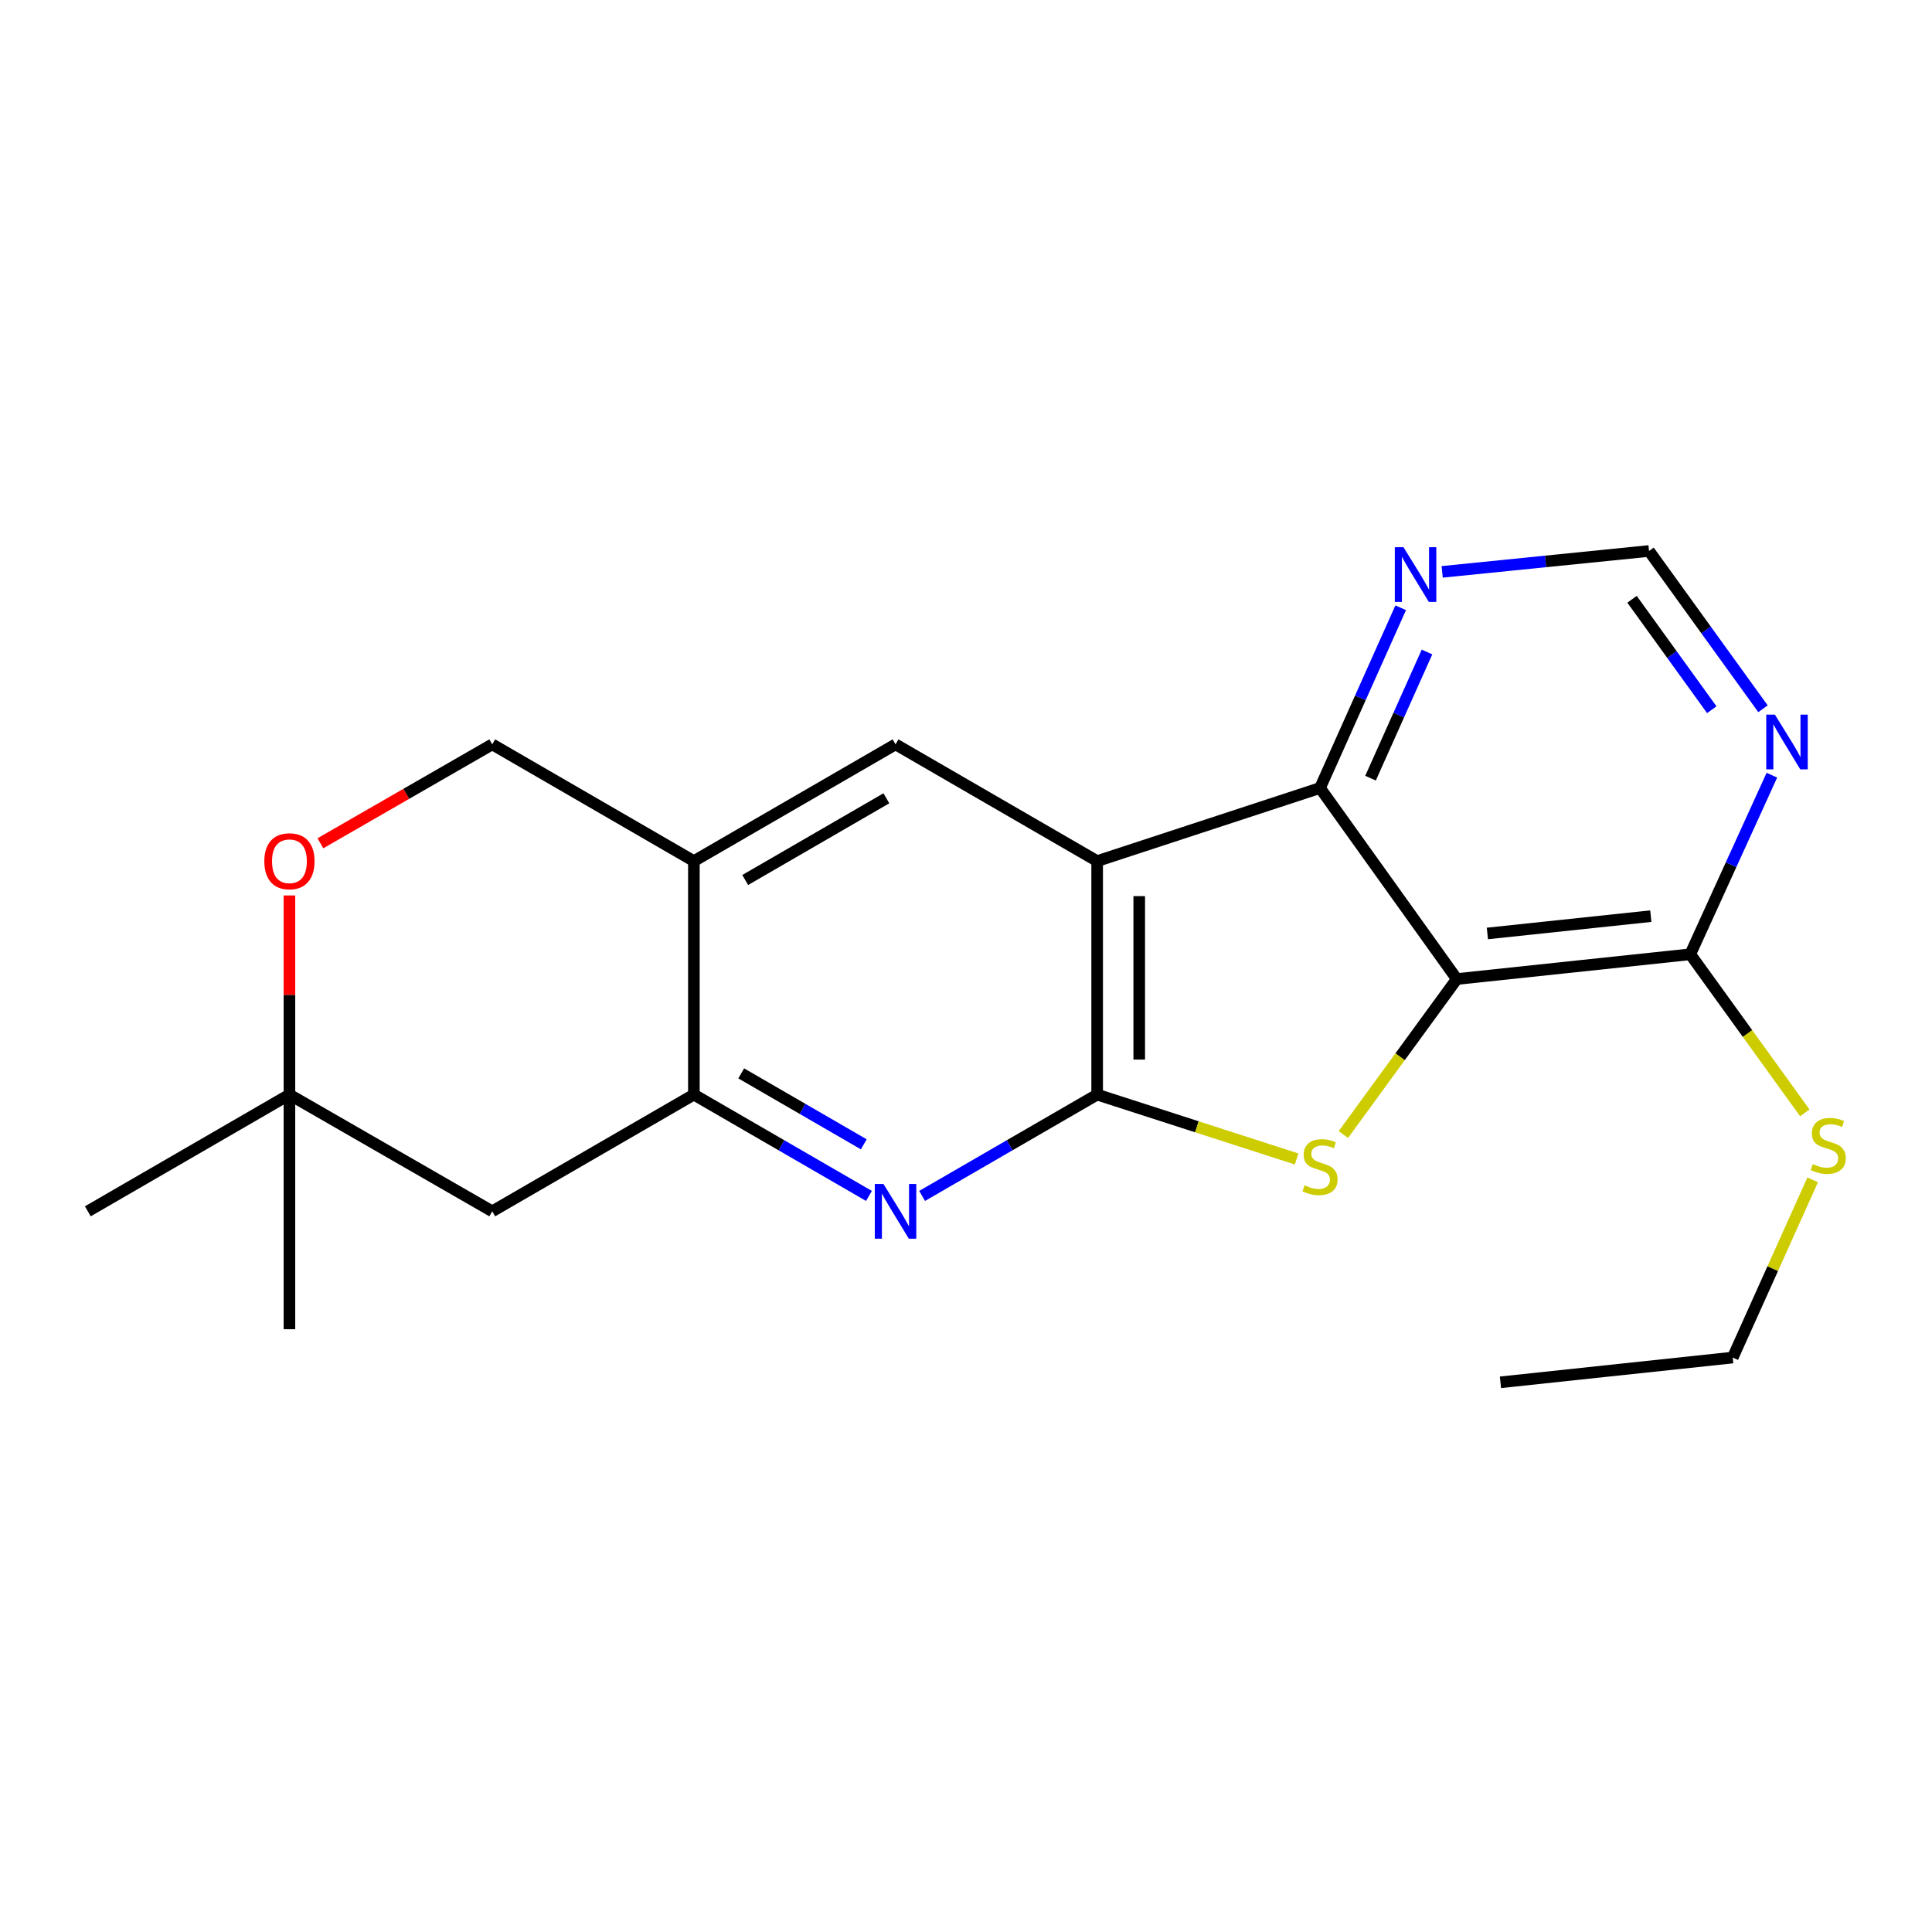 <?xml version='1.0' encoding='iso-8859-1'?>
<svg version='1.1' baseProfile='full'
              xmlns='http://www.w3.org/2000/svg'
                      xmlns:rdkit='http://www.rdkit.org/xml'
                      xmlns:xlink='http://www.w3.org/1999/xlink'
                  xml:space='preserve'
width='1000px' height='1000px' viewBox='0 0 1000 1000'>
<!-- END OF HEADER -->
<rect style='opacity:1.0;fill:#FFFFFF;stroke:none' width='1000' height='1000' x='0' y='0'> </rect>
<path class='bond-0' d='M 567.888,566.563 L 567.888,445.704' style='fill:none;fill-rule:evenodd;stroke:#000000;stroke-width:6px;stroke-linecap:butt;stroke-linejoin:miter;stroke-opacity:1' />
<path class='bond-0' d='M 589.666,548.434 L 589.666,463.833' style='fill:none;fill-rule:evenodd;stroke:#000000;stroke-width:6px;stroke-linecap:butt;stroke-linejoin:miter;stroke-opacity:1' />
<path class='bond-2' d='M 567.888,566.563 L 619.51,583.223' style='fill:none;fill-rule:evenodd;stroke:#000000;stroke-width:6px;stroke-linecap:butt;stroke-linejoin:miter;stroke-opacity:1' />
<path class='bond-2' d='M 619.51,583.223 L 671.132,599.884' style='fill:none;fill-rule:evenodd;stroke:#CCCC00;stroke-width:6px;stroke-linecap:butt;stroke-linejoin:miter;stroke-opacity:1' />
<path class='bond-4' d='M 567.888,566.563 L 522.587,592.788' style='fill:none;fill-rule:evenodd;stroke:#000000;stroke-width:6px;stroke-linecap:butt;stroke-linejoin:miter;stroke-opacity:1' />
<path class='bond-4' d='M 522.587,592.788 L 477.286,619.012' style='fill:none;fill-rule:evenodd;stroke:#0000FF;stroke-width:6px;stroke-linecap:butt;stroke-linejoin:miter;stroke-opacity:1' />
<path class='bond-3' d='M 567.888,445.704 L 683.242,407.869' style='fill:none;fill-rule:evenodd;stroke:#000000;stroke-width:6px;stroke-linecap:butt;stroke-linejoin:miter;stroke-opacity:1' />
<path class='bond-6' d='M 567.888,445.704 L 463.532,385.28' style='fill:none;fill-rule:evenodd;stroke:#000000;stroke-width:6px;stroke-linecap:butt;stroke-linejoin:miter;stroke-opacity:1' />
<path class='bond-1' d='M 754.035,506.744 L 724.68,546.986' style='fill:none;fill-rule:evenodd;stroke:#000000;stroke-width:6px;stroke-linecap:butt;stroke-linejoin:miter;stroke-opacity:1' />
<path class='bond-1' d='M 724.68,546.986 L 695.325,587.228' style='fill:none;fill-rule:evenodd;stroke:#CCCC00;stroke-width:6px;stroke-linecap:butt;stroke-linejoin:miter;stroke-opacity:1' />
<path class='bond-8' d='M 754.035,506.744 L 874.882,493.931' style='fill:none;fill-rule:evenodd;stroke:#000000;stroke-width:6px;stroke-linecap:butt;stroke-linejoin:miter;stroke-opacity:1' />
<path class='bond-8' d='M 769.865,483.165 L 854.459,474.196' style='fill:none;fill-rule:evenodd;stroke:#000000;stroke-width:6px;stroke-linecap:butt;stroke-linejoin:miter;stroke-opacity:1' />
<path class='bond-21' d='M 754.035,506.744 L 683.242,407.869' style='fill:none;fill-rule:evenodd;stroke:#000000;stroke-width:6px;stroke-linecap:butt;stroke-linejoin:miter;stroke-opacity:1' />
<path class='bond-10' d='M 683.242,407.869 L 704.121,361.223' style='fill:none;fill-rule:evenodd;stroke:#000000;stroke-width:6px;stroke-linecap:butt;stroke-linejoin:miter;stroke-opacity:1' />
<path class='bond-10' d='M 704.121,361.223 L 724.999,314.577' style='fill:none;fill-rule:evenodd;stroke:#0000FF;stroke-width:6px;stroke-linecap:butt;stroke-linejoin:miter;stroke-opacity:1' />
<path class='bond-10' d='M 709.384,402.773 L 723.999,370.121' style='fill:none;fill-rule:evenodd;stroke:#000000;stroke-width:6px;stroke-linecap:butt;stroke-linejoin:miter;stroke-opacity:1' />
<path class='bond-10' d='M 723.999,370.121 L 738.614,337.468' style='fill:none;fill-rule:evenodd;stroke:#0000FF;stroke-width:6px;stroke-linecap:butt;stroke-linejoin:miter;stroke-opacity:1' />
<path class='bond-5' d='M 449.777,619.014 L 404.464,592.788' style='fill:none;fill-rule:evenodd;stroke:#0000FF;stroke-width:6px;stroke-linecap:butt;stroke-linejoin:miter;stroke-opacity:1' />
<path class='bond-5' d='M 404.464,592.788 L 359.152,566.563' style='fill:none;fill-rule:evenodd;stroke:#000000;stroke-width:6px;stroke-linecap:butt;stroke-linejoin:miter;stroke-opacity:1' />
<path class='bond-5' d='M 447.092,592.297 L 415.373,573.939' style='fill:none;fill-rule:evenodd;stroke:#0000FF;stroke-width:6px;stroke-linecap:butt;stroke-linejoin:miter;stroke-opacity:1' />
<path class='bond-5' d='M 415.373,573.939 L 383.655,555.581' style='fill:none;fill-rule:evenodd;stroke:#000000;stroke-width:6px;stroke-linecap:butt;stroke-linejoin:miter;stroke-opacity:1' />
<path class='bond-7' d='M 359.152,566.563 L 359.152,445.704' style='fill:none;fill-rule:evenodd;stroke:#000000;stroke-width:6px;stroke-linecap:butt;stroke-linejoin:miter;stroke-opacity:1' />
<path class='bond-11' d='M 359.152,566.563 L 254.784,626.975' style='fill:none;fill-rule:evenodd;stroke:#000000;stroke-width:6px;stroke-linecap:butt;stroke-linejoin:miter;stroke-opacity:1' />
<path class='bond-22' d='M 463.532,385.28 L 359.152,445.704' style='fill:none;fill-rule:evenodd;stroke:#000000;stroke-width:6px;stroke-linecap:butt;stroke-linejoin:miter;stroke-opacity:1' />
<path class='bond-22' d='M 458.786,413.192 L 385.72,455.488' style='fill:none;fill-rule:evenodd;stroke:#000000;stroke-width:6px;stroke-linecap:butt;stroke-linejoin:miter;stroke-opacity:1' />
<path class='bond-15' d='M 359.152,445.704 L 254.784,385.28' style='fill:none;fill-rule:evenodd;stroke:#000000;stroke-width:6px;stroke-linecap:butt;stroke-linejoin:miter;stroke-opacity:1' />
<path class='bond-9' d='M 874.882,493.931 L 896.001,447.584' style='fill:none;fill-rule:evenodd;stroke:#000000;stroke-width:6px;stroke-linecap:butt;stroke-linejoin:miter;stroke-opacity:1' />
<path class='bond-9' d='M 896.001,447.584 L 917.121,401.237' style='fill:none;fill-rule:evenodd;stroke:#0000FF;stroke-width:6px;stroke-linecap:butt;stroke-linejoin:miter;stroke-opacity:1' />
<path class='bond-16' d='M 874.882,493.931 L 904.522,534.967' style='fill:none;fill-rule:evenodd;stroke:#000000;stroke-width:6px;stroke-linecap:butt;stroke-linejoin:miter;stroke-opacity:1' />
<path class='bond-16' d='M 904.522,534.967 L 934.163,576.002' style='fill:none;fill-rule:evenodd;stroke:#CCCC00;stroke-width:6px;stroke-linecap:butt;stroke-linejoin:miter;stroke-opacity:1' />
<path class='bond-24' d='M 912.52,366.849 L 883.029,326.016' style='fill:none;fill-rule:evenodd;stroke:#0000FF;stroke-width:6px;stroke-linecap:butt;stroke-linejoin:miter;stroke-opacity:1' />
<path class='bond-24' d='M 883.029,326.016 L 853.539,285.183' style='fill:none;fill-rule:evenodd;stroke:#000000;stroke-width:6px;stroke-linecap:butt;stroke-linejoin:miter;stroke-opacity:1' />
<path class='bond-24' d='M 886.017,367.35 L 865.374,338.767' style='fill:none;fill-rule:evenodd;stroke:#0000FF;stroke-width:6px;stroke-linecap:butt;stroke-linejoin:miter;stroke-opacity:1' />
<path class='bond-24' d='M 865.374,338.767 L 844.73,310.184' style='fill:none;fill-rule:evenodd;stroke:#000000;stroke-width:6px;stroke-linecap:butt;stroke-linejoin:miter;stroke-opacity:1' />
<path class='bond-14' d='M 746.468,295.999 L 800.003,290.591' style='fill:none;fill-rule:evenodd;stroke:#0000FF;stroke-width:6px;stroke-linecap:butt;stroke-linejoin:miter;stroke-opacity:1' />
<path class='bond-14' d='M 800.003,290.591 L 853.539,285.183' style='fill:none;fill-rule:evenodd;stroke:#000000;stroke-width:6px;stroke-linecap:butt;stroke-linejoin:miter;stroke-opacity:1' />
<path class='bond-13' d='M 254.784,626.975 L 149.811,566.563' style='fill:none;fill-rule:evenodd;stroke:#000000;stroke-width:6px;stroke-linecap:butt;stroke-linejoin:miter;stroke-opacity:1' />
<path class='bond-12' d='M 149.811,463.485 L 149.811,515.024' style='fill:none;fill-rule:evenodd;stroke:#FF0000;stroke-width:6px;stroke-linecap:butt;stroke-linejoin:miter;stroke-opacity:1' />
<path class='bond-12' d='M 149.811,515.024 L 149.811,566.563' style='fill:none;fill-rule:evenodd;stroke:#000000;stroke-width:6px;stroke-linecap:butt;stroke-linejoin:miter;stroke-opacity:1' />
<path class='bond-23' d='M 165.839,436.478 L 210.311,410.879' style='fill:none;fill-rule:evenodd;stroke:#FF0000;stroke-width:6px;stroke-linecap:butt;stroke-linejoin:miter;stroke-opacity:1' />
<path class='bond-23' d='M 210.311,410.879 L 254.784,385.28' style='fill:none;fill-rule:evenodd;stroke:#000000;stroke-width:6px;stroke-linecap:butt;stroke-linejoin:miter;stroke-opacity:1' />
<path class='bond-17' d='M 149.811,566.563 L 45.455,626.975' style='fill:none;fill-rule:evenodd;stroke:#000000;stroke-width:6px;stroke-linecap:butt;stroke-linejoin:miter;stroke-opacity:1' />
<path class='bond-18' d='M 149.811,566.563 L 149.811,688.003' style='fill:none;fill-rule:evenodd;stroke:#000000;stroke-width:6px;stroke-linecap:butt;stroke-linejoin:miter;stroke-opacity:1' />
<path class='bond-19' d='M 938.241,610.686 L 917.548,656.677' style='fill:none;fill-rule:evenodd;stroke:#CCCC00;stroke-width:6px;stroke-linecap:butt;stroke-linejoin:miter;stroke-opacity:1' />
<path class='bond-19' d='M 917.548,656.677 L 896.854,702.667' style='fill:none;fill-rule:evenodd;stroke:#000000;stroke-width:6px;stroke-linecap:butt;stroke-linejoin:miter;stroke-opacity:1' />
<path class='bond-20' d='M 896.854,702.667 L 776.636,715.481' style='fill:none;fill-rule:evenodd;stroke:#000000;stroke-width:6px;stroke-linecap:butt;stroke-linejoin:miter;stroke-opacity:1' />
<path  class='atom-3' d='M 675.242 613.512
Q 675.562 613.632, 676.882 614.192
Q 678.202 614.752, 679.642 615.112
Q 681.122 615.432, 682.562 615.432
Q 685.242 615.432, 686.802 614.152
Q 688.362 612.832, 688.362 610.552
Q 688.362 608.992, 687.562 608.032
Q 686.802 607.072, 685.602 606.552
Q 684.402 606.032, 682.402 605.432
Q 679.882 604.672, 678.362 603.952
Q 676.882 603.232, 675.802 601.712
Q 674.762 600.192, 674.762 597.632
Q 674.762 594.072, 677.162 591.872
Q 679.602 589.672, 684.402 589.672
Q 687.682 589.672, 691.402 591.232
L 690.482 594.312
Q 687.082 592.912, 684.522 592.912
Q 681.762 592.912, 680.242 594.072
Q 678.722 595.192, 678.762 597.152
Q 678.762 598.672, 679.522 599.592
Q 680.322 600.512, 681.442 601.032
Q 682.602 601.552, 684.522 602.152
Q 687.082 602.952, 688.602 603.752
Q 690.122 604.552, 691.202 606.192
Q 692.322 607.792, 692.322 610.552
Q 692.322 614.472, 689.682 616.592
Q 687.082 618.672, 682.722 618.672
Q 680.202 618.672, 678.282 618.112
Q 676.402 617.592, 674.162 616.672
L 675.242 613.512
' fill='#CCCC00'/>
<path  class='atom-5' d='M 457.272 612.815
L 466.552 627.815
Q 467.472 629.295, 468.952 631.975
Q 470.432 634.655, 470.512 634.815
L 470.512 612.815
L 474.272 612.815
L 474.272 641.135
L 470.392 641.135
L 460.432 624.735
Q 459.272 622.815, 458.032 620.615
Q 456.832 618.415, 456.472 617.735
L 456.472 641.135
L 452.792 641.135
L 452.792 612.815
L 457.272 612.815
' fill='#0000FF'/>
<path  class='atom-10' d='M 918.689 369.898
L 927.969 384.898
Q 928.889 386.378, 930.369 389.058
Q 931.849 391.738, 931.929 391.898
L 931.929 369.898
L 935.689 369.898
L 935.689 398.218
L 931.809 398.218
L 921.849 381.818
Q 920.689 379.898, 919.449 377.698
Q 918.249 375.498, 917.889 374.818
L 917.889 398.218
L 914.209 398.218
L 914.209 369.898
L 918.689 369.898
' fill='#0000FF'/>
<path  class='atom-11' d='M 726.432 283.231
L 735.712 298.231
Q 736.632 299.711, 738.112 302.391
Q 739.592 305.071, 739.672 305.231
L 739.672 283.231
L 743.432 283.231
L 743.432 311.551
L 739.552 311.551
L 729.592 295.151
Q 728.432 293.231, 727.192 291.031
Q 725.992 288.831, 725.632 288.151
L 725.632 311.551
L 721.952 311.551
L 721.952 283.231
L 726.432 283.231
' fill='#0000FF'/>
<path  class='atom-13' d='M 136.811 445.784
Q 136.811 438.984, 140.171 435.184
Q 143.531 431.384, 149.811 431.384
Q 156.091 431.384, 159.451 435.184
Q 162.811 438.984, 162.811 445.784
Q 162.811 452.664, 159.411 456.584
Q 156.011 460.464, 149.811 460.464
Q 143.571 460.464, 140.171 456.584
Q 136.811 452.704, 136.811 445.784
M 149.811 457.264
Q 154.131 457.264, 156.451 454.384
Q 158.811 451.464, 158.811 445.784
Q 158.811 440.224, 156.451 437.424
Q 154.131 434.584, 149.811 434.584
Q 145.491 434.584, 143.131 437.384
Q 140.811 440.184, 140.811 445.784
Q 140.811 451.504, 143.131 454.384
Q 145.491 457.264, 149.811 457.264
' fill='#FF0000'/>
<path  class='atom-17' d='M 938.292 602.514
Q 938.612 602.634, 939.932 603.194
Q 941.252 603.754, 942.692 604.114
Q 944.172 604.434, 945.612 604.434
Q 948.292 604.434, 949.852 603.154
Q 951.412 601.834, 951.412 599.554
Q 951.412 597.994, 950.612 597.034
Q 949.852 596.074, 948.652 595.554
Q 947.452 595.034, 945.452 594.434
Q 942.932 593.674, 941.412 592.954
Q 939.932 592.234, 938.852 590.714
Q 937.812 589.194, 937.812 586.634
Q 937.812 583.074, 940.212 580.874
Q 942.652 578.674, 947.452 578.674
Q 950.732 578.674, 954.452 580.234
L 953.532 583.314
Q 950.132 581.914, 947.572 581.914
Q 944.812 581.914, 943.292 583.074
Q 941.772 584.194, 941.812 586.154
Q 941.812 587.674, 942.572 588.594
Q 943.372 589.514, 944.492 590.034
Q 945.652 590.554, 947.572 591.154
Q 950.132 591.954, 951.652 592.754
Q 953.172 593.554, 954.252 595.194
Q 955.372 596.794, 955.372 599.554
Q 955.372 603.474, 952.732 605.594
Q 950.132 607.674, 945.772 607.674
Q 943.252 607.674, 941.332 607.114
Q 939.452 606.594, 937.212 605.674
L 938.292 602.514
' fill='#CCCC00'/>
</svg>
